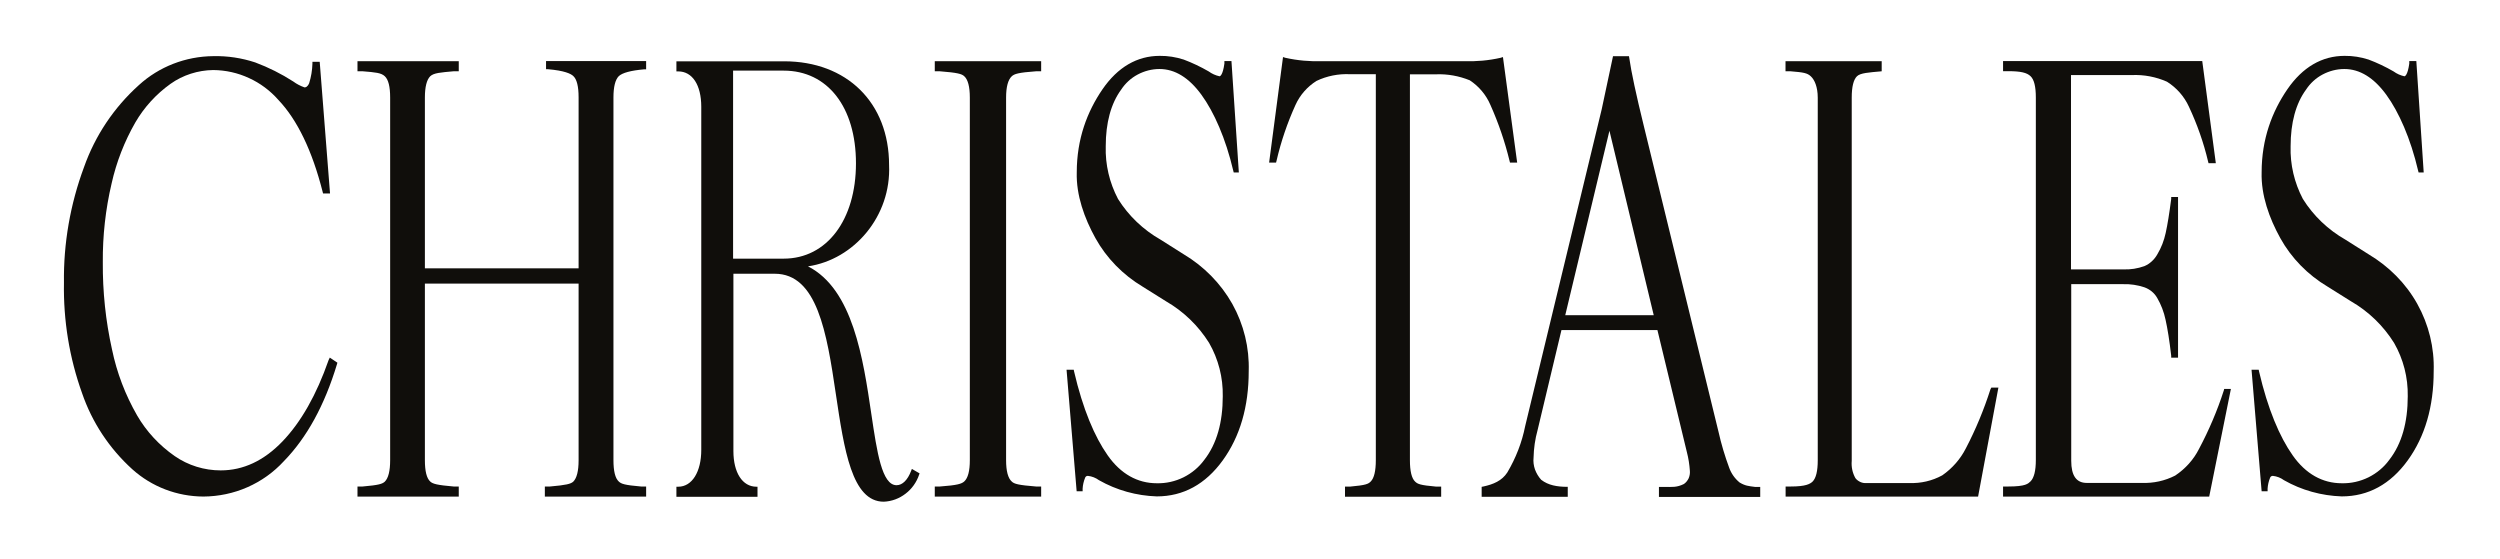 <?xml version="1.0" encoding="UTF-8"?> <svg xmlns="http://www.w3.org/2000/svg" width="179" height="40" viewBox="0 0 179 40" fill="none"><path d="M23.528 25.783C22.666 28.255 21.562 30.213 20.225 31.605C18.888 32.996 17.411 33.68 15.803 33.68C14.621 33.68 13.471 33.322 12.507 32.654C11.403 31.884 10.486 30.897 9.818 29.747C8.97 28.27 8.364 26.684 8.022 25.029C7.564 22.977 7.346 20.878 7.361 18.78C7.346 16.883 7.556 14.987 7.991 13.137C8.333 11.606 8.908 10.129 9.693 8.761C10.323 7.681 11.178 6.74 12.211 6.002C13.098 5.372 14.17 5.03 15.266 5.015C16.152 5.022 17.03 5.217 17.831 5.59C18.632 5.955 19.347 6.491 19.93 7.152C21.29 8.582 22.355 10.797 23.101 13.735L23.132 13.852H23.63L22.891 4.424H22.37V4.564C22.355 5.038 22.277 5.504 22.137 5.955C22.02 6.227 21.888 6.258 21.803 6.258C21.515 6.157 21.243 6.017 21.002 5.838C20.147 5.287 19.23 4.828 18.274 4.47C17.31 4.152 16.292 3.996 15.274 4.02C13.292 4.035 11.388 4.774 9.942 6.095C8.154 7.704 6.81 9.717 6.017 11.963C5.03 14.621 4.54 17.427 4.579 20.249C4.532 22.938 4.967 25.62 5.877 28.154C6.592 30.237 7.828 32.11 9.476 33.602C10.867 34.853 12.678 35.545 14.567 35.553C15.655 35.545 16.727 35.32 17.715 34.885C18.709 34.449 19.596 33.812 20.318 33.027C21.966 31.34 23.241 29.016 24.127 26.078L24.158 25.969L23.614 25.604L23.528 25.783Z" fill="#100E0B"></path><path d="M39.097 4.956H39.237C40.41 5.057 40.869 5.274 41.048 5.445C41.304 5.679 41.428 6.192 41.428 6.977V19.211H30.422V6.992C30.422 6.215 30.555 5.71 30.803 5.461C31.06 5.22 31.534 5.189 32.482 5.103H32.847V4.381H25.596V5.103H25.961C26.901 5.181 27.29 5.212 27.554 5.461C27.811 5.702 27.935 6.207 27.935 6.992V32.953C27.935 33.73 27.803 34.235 27.554 34.484C27.376 34.647 27.135 34.733 25.961 34.834H25.596V35.556H32.847V34.834H32.482C31.309 34.733 30.982 34.647 30.803 34.476C30.547 34.243 30.422 33.73 30.422 32.945V20.307H41.428V32.953C41.428 33.73 41.296 34.235 41.048 34.484C40.869 34.647 40.55 34.733 39.377 34.834H39.011V35.556H46.263V34.834H45.898C44.724 34.733 44.483 34.647 44.304 34.476C44.048 34.243 43.923 33.73 43.923 32.945V6.984C43.923 6.207 44.056 5.702 44.304 5.453C44.561 5.212 45.167 5.049 46.115 4.964H46.263V4.373H39.097V4.956Z" fill="#100E0B"></path><path d="M66.93 5.104H67.295C68.57 5.205 68.857 5.291 69.036 5.454C69.3 5.687 69.44 6.2 69.44 6.985V32.946C69.44 33.723 69.308 34.228 69.036 34.477C68.842 34.64 68.57 34.741 67.295 34.834H66.93V35.557H74.547V34.834H74.181C72.915 34.733 72.612 34.648 72.441 34.477C72.176 34.244 72.036 33.731 72.036 32.946V6.993C72.036 6.216 72.176 5.71 72.441 5.462C72.627 5.291 72.907 5.197 74.181 5.104H74.547V4.381H66.93V5.104Z" fill="#100E0B"></path><path d="M84.744 18.201L83.097 17.16C81.853 16.452 80.804 15.45 80.05 14.245C79.436 13.079 79.132 11.781 79.171 10.475C79.171 8.788 79.544 7.413 80.275 6.418C80.57 5.967 80.975 5.594 81.457 5.337C81.938 5.081 82.475 4.941 83.019 4.941C84.123 4.941 85.133 5.563 86.027 6.791C86.921 8.019 87.76 9.908 88.304 12.232L88.335 12.348H88.701L88.172 4.374H87.667V4.552C87.55 5.4 87.356 5.462 87.317 5.462C87.037 5.4 86.773 5.283 86.54 5.112C85.972 4.785 85.374 4.498 84.752 4.265C84.2 4.086 83.617 3.993 83.034 4C81.418 4 80.026 4.809 78.938 6.394C77.85 7.98 77.096 9.939 77.096 12.341C77.049 13.973 77.64 15.62 78.433 17.051C79.226 18.481 80.4 19.678 81.814 20.525L83.477 21.567C84.744 22.297 85.801 23.323 86.571 24.551C87.239 25.717 87.574 27.031 87.55 28.368C87.55 30.241 87.123 31.772 86.237 32.914C85.848 33.451 85.335 33.878 84.744 34.174C84.146 34.469 83.493 34.617 82.825 34.601C81.449 34.601 80.244 33.933 79.311 32.604C78.379 31.282 77.531 29.3 76.902 26.588L76.879 26.471H76.365L77.088 35.176H77.516V34.982C77.531 34.718 77.594 34.453 77.695 34.205C77.71 34.166 77.734 34.127 77.772 34.104C77.811 34.08 77.85 34.073 77.897 34.073C78.184 34.104 78.456 34.212 78.689 34.383C79.949 35.099 81.371 35.495 82.825 35.542C84.721 35.542 86.314 34.671 87.55 32.961C88.786 31.251 89.408 29.114 89.408 26.58C89.462 24.901 89.058 23.238 88.234 21.761C87.41 20.3 86.206 19.072 84.744 18.201Z" fill="#100E0B"></path><path d="M169.581 18.201L167.933 17.16C166.69 16.452 165.64 15.45 164.886 14.245C164.272 13.079 163.969 11.781 164.008 10.475C164.008 8.788 164.381 7.413 165.112 6.418C165.407 5.967 165.811 5.594 166.293 5.337C166.775 5.081 167.311 4.941 167.856 4.941C168.959 4.941 169.97 5.563 170.864 6.791C171.757 8.019 172.597 9.908 173.141 12.232L173.172 12.348H173.537L173.009 4.374H172.504V4.552C172.387 5.4 172.193 5.462 172.154 5.462C171.874 5.4 171.61 5.283 171.377 5.112C170.809 4.785 170.211 4.498 169.589 4.265C169.037 4.086 168.454 3.993 167.871 4C166.254 4 164.863 4.809 163.775 6.394C162.687 7.98 161.933 9.939 161.933 12.341C161.886 13.973 162.477 15.62 163.27 17.051C164.063 18.481 165.236 19.678 166.659 20.525L168.322 21.567C169.589 22.297 170.646 23.323 171.415 24.551C172.084 25.717 172.418 27.031 172.395 28.368C172.395 30.241 171.967 31.772 171.081 32.914C170.693 33.451 170.18 33.878 169.589 34.174C168.99 34.469 168.337 34.617 167.669 34.601C166.293 34.601 165.088 33.933 164.156 32.604C163.223 31.282 162.376 29.3 161.746 26.588L161.723 26.471H161.21L161.933 35.176H162.36V34.982C162.376 34.718 162.438 34.453 162.539 34.205C162.555 34.166 162.578 34.127 162.617 34.104C162.656 34.08 162.695 34.073 162.741 34.073C163.029 34.104 163.301 34.212 163.534 34.383C164.793 35.099 166.216 35.495 167.669 35.542C169.565 35.542 171.159 34.671 172.395 32.961C173.631 31.251 174.252 29.114 174.252 26.58C174.307 24.901 173.903 23.238 173.079 21.761C172.255 20.284 171.042 19.072 169.581 18.201Z" fill="#100E0B"></path><path d="M108.085 11.523L108.116 11.64H108.629L107.611 4.085L107.44 4.139C106.585 4.333 105.707 4.411 104.828 4.38H94.677C93.791 4.411 92.905 4.333 92.035 4.139L91.864 4.085L90.869 11.64H91.366L91.397 11.523C91.716 10.14 92.175 8.795 92.758 7.512C93.076 6.805 93.605 6.207 94.258 5.795C95.004 5.437 95.836 5.274 96.659 5.313H98.509V32.944C98.509 33.722 98.385 34.235 98.144 34.476C97.973 34.647 97.818 34.74 96.667 34.841H96.302V35.564H103.188V34.841H102.823C101.673 34.74 101.502 34.654 101.323 34.483C101.074 34.25 100.95 33.729 100.95 32.952V5.321H102.823C103.647 5.289 104.463 5.437 105.233 5.748C105.886 6.176 106.406 6.79 106.717 7.52C107.292 8.81 107.751 10.147 108.085 11.523Z" fill="#100E0B"></path><path d="M124.555 34.546C124.213 34.266 123.957 33.901 123.809 33.489C123.498 32.649 123.242 31.794 123.047 30.924L117.692 8.997C117.148 6.782 116.798 5.157 116.658 4.163L116.635 4.023H115.492L114.684 7.816L109.204 30.504C108.971 31.678 108.536 32.797 107.922 33.831C107.533 34.429 106.919 34.678 106.212 34.833L106.087 34.857V35.572H112.251V34.857H112.166C111.505 34.849 110.868 34.756 110.347 34.351C110.152 34.134 110.005 33.885 109.904 33.613C109.81 33.341 109.772 33.053 109.803 32.766C109.818 32.105 109.912 31.444 110.09 30.799L111.8 23.633H118.671L120.778 32.362C120.894 32.805 120.964 33.255 120.995 33.714C121.011 33.893 120.98 34.072 120.91 34.243C120.832 34.406 120.715 34.553 120.568 34.654C120.055 34.911 119.721 34.864 119.145 34.864H118.78V35.58H126.032V34.864H125.667C125.192 34.802 124.959 34.787 124.555 34.546ZM118.407 22.568H112.072L115.236 9.362L118.407 22.568Z" fill="#100E0B"></path><path d="M142.517 27.87C142.051 29.324 141.468 30.738 140.761 32.091C140.364 32.876 139.781 33.536 139.066 34.034C138.343 34.43 137.527 34.617 136.711 34.586H133.664C133.509 34.601 133.353 34.578 133.213 34.516C133.073 34.453 132.941 34.36 132.848 34.236C132.638 33.863 132.545 33.428 132.584 33V6.993C132.584 6.216 132.708 5.71 132.957 5.462C133.206 5.221 133.796 5.19 134.729 5.104V4.381H127.843V5.104H128.208C129.133 5.182 129.397 5.221 129.661 5.47C129.918 5.71 130.151 6.216 130.151 6.993V32.953C130.151 33.731 130.027 34.236 129.778 34.485C129.599 34.648 129.304 34.834 128.216 34.834H127.85V35.557H141.631L143.085 27.754H142.579L142.517 27.87Z" fill="#100E0B"></path><path d="M159.228 27.947C158.762 29.393 158.163 30.8 157.448 32.144C157.06 32.914 156.469 33.567 155.746 34.049C155.008 34.429 154.184 34.608 153.352 34.577H149.411C148.665 34.577 148.3 34.056 148.3 32.992V20.346H152.023C152.536 20.33 153.049 20.408 153.539 20.571C153.927 20.711 154.254 20.975 154.456 21.333C154.736 21.814 154.938 22.343 155.054 22.895C155.194 23.517 155.334 24.387 155.458 25.468V25.608H155.948V14.104H155.458V14.244C155.326 15.27 155.194 16.094 155.062 16.685C154.945 17.221 154.751 17.734 154.471 18.2C154.261 18.581 153.935 18.884 153.539 19.055C153.057 19.226 152.544 19.312 152.023 19.288H148.284V5.375H152.637C153.5 5.337 154.363 5.5 155.155 5.85C155.847 6.285 156.391 6.907 156.725 7.637C157.316 8.896 157.782 10.218 158.101 11.57L158.132 11.687H158.653L157.681 4.373H143.419V5.096H143.784C144.693 5.096 145.121 5.204 145.385 5.453C145.642 5.694 145.766 6.199 145.766 6.984V32.937C145.766 33.714 145.634 34.22 145.385 34.468C145.206 34.632 145.051 34.834 143.784 34.834H143.419V35.556H158.179L159.733 27.846H159.251L159.228 27.947Z" fill="#100E0B"></path><path d="M65.29 33.575L65.236 33.715C64.987 34.368 64.614 34.741 64.194 34.741C63.145 34.741 62.795 32.386 62.391 29.665C61.8 25.662 61.069 20.711 57.852 19.071C61.17 18.581 63.821 15.457 63.658 11.819C63.658 7.342 60.626 4.389 56.142 4.389H48.431V5.112H48.563C49.566 5.112 50.211 6.075 50.211 7.645V32.215C50.211 33.785 49.55 34.849 48.563 34.849H48.431V35.572H54.237V34.849H54.16C53.157 34.849 52.512 33.839 52.512 32.3V19.6H55.473C58.504 19.6 59.196 23.789 59.849 28.227C60.44 32.191 60.992 35.922 63.277 35.922C63.844 35.899 64.388 35.697 64.839 35.347C65.29 35.005 65.632 34.523 65.811 33.979L65.842 33.894L65.29 33.575ZM56.111 18.519H52.489V5.057H56.111C59.258 5.057 61.287 7.669 61.287 11.695C61.287 15.729 59.212 18.519 56.111 18.519Z" fill="#100E0B"></path></svg> 